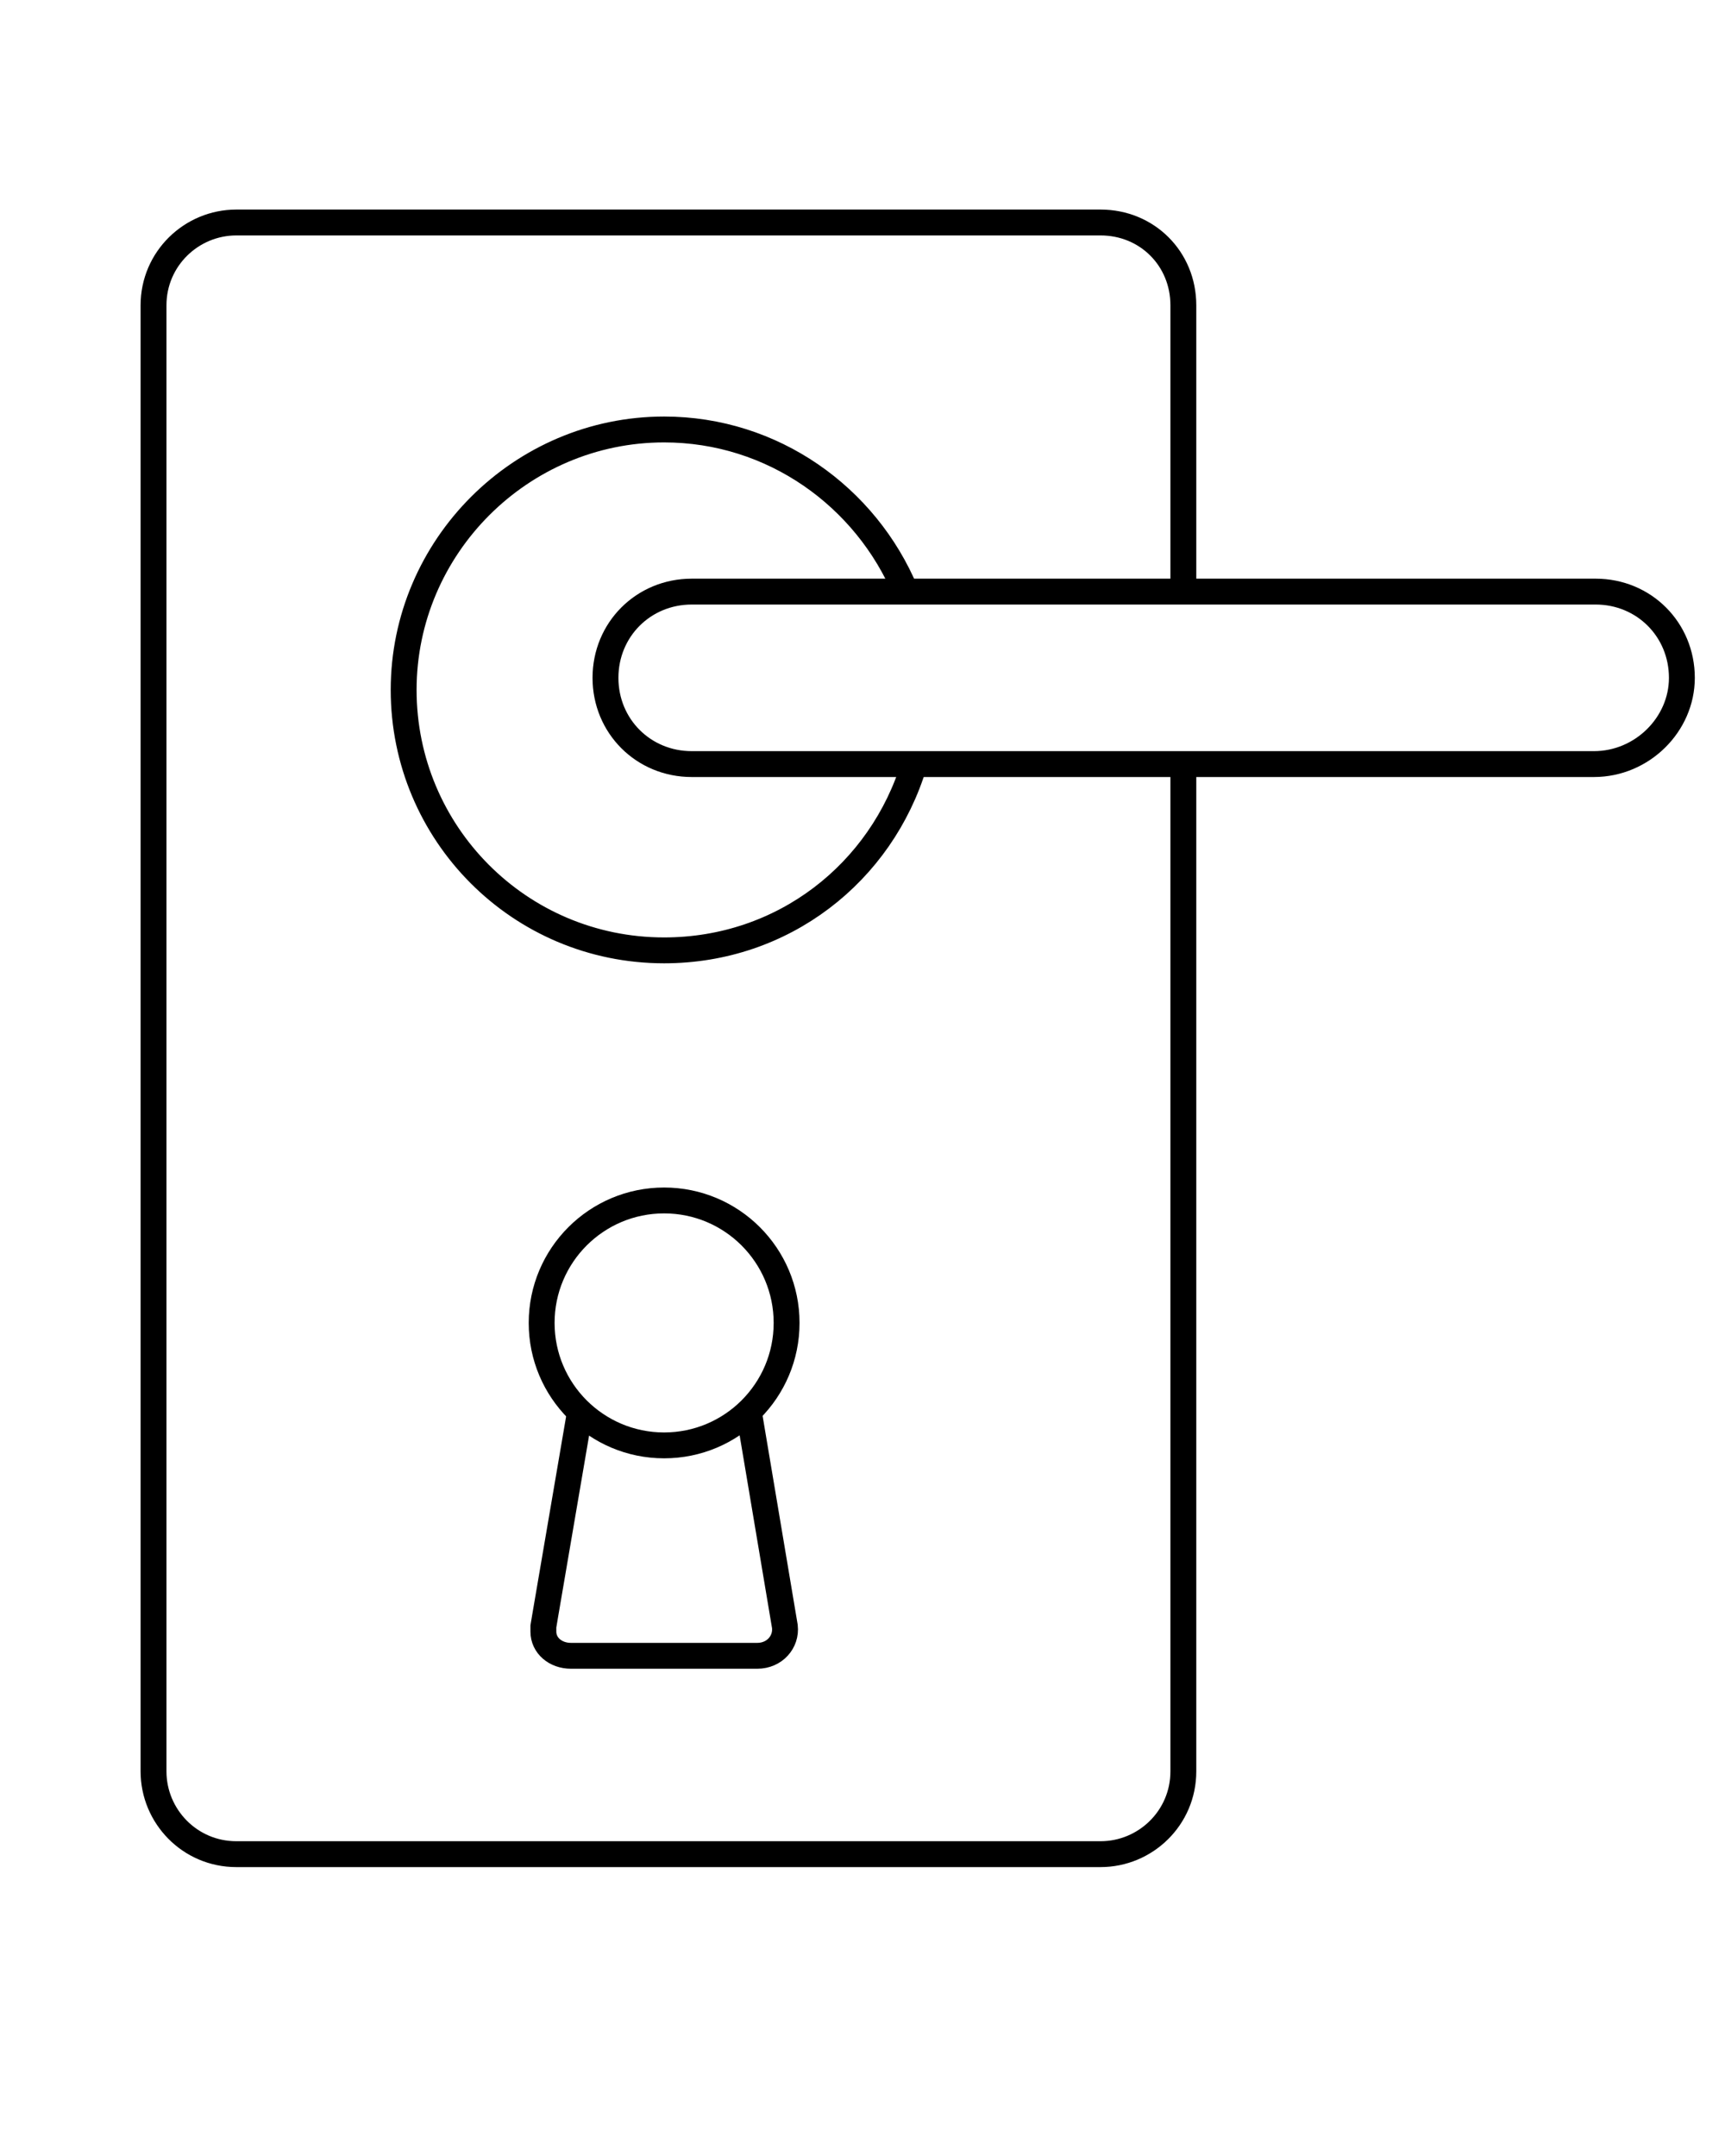 <svg xmlns="http://www.w3.org/2000/svg" xmlns:xlink="http://www.w3.org/1999/xlink" id="Layer_1" x="0px" y="0px" viewBox="0 0 100 125" style="enable-background:new 0 0 100 125;" xml:space="preserve"><style type="text/css">	.st0{fill:none;stroke:#000000;stroke-width:1.5;stroke-miterlimit:10;}</style><path class="st0" d="M68.6,44.3v58.4c0,2.7-2.2,4.8-4.8,4.8H13.7c-2.7,0-4.8-2.2-4.8-4.8v-85c0-2.7,2.2-4.8,4.8-4.8h50.1 c2.7,0,4.8,2.1,4.8,4.8v16.5"></path><path class="st0" d="M53,44.3c-1.9,6.3-7.6,10.8-14.5,10.8c-8.4,0-15.1-6.8-15.1-15.1s6.8-15.1,15.1-15.1c6.3,0,11.7,3.9,14,9.4"></path><path class="st0" d="M92.4,44.3H40.1c-2.8,0-5-2.2-5-5l0,0c0-2.8,2.2-5,5-5h52.4c2.8,0,5,2.2,5,5l0,0C97.5,42,95.2,44.3,92.4,44.3z"></path><g>	<circle class="st0" cx="38.5" cy="76.7" r="7.1"></circle>	<path class="st0" d="M43.4,81.8l2.1,12.5c0.1,0.9-0.6,1.7-1.6,1.7H33.1c-0.9,0-1.6-0.6-1.6-1.4l0,0l0,0c0-0.1,0-0.2,0-0.3l0.1-0.6  l0,0l2-11.7"></path></g></svg>